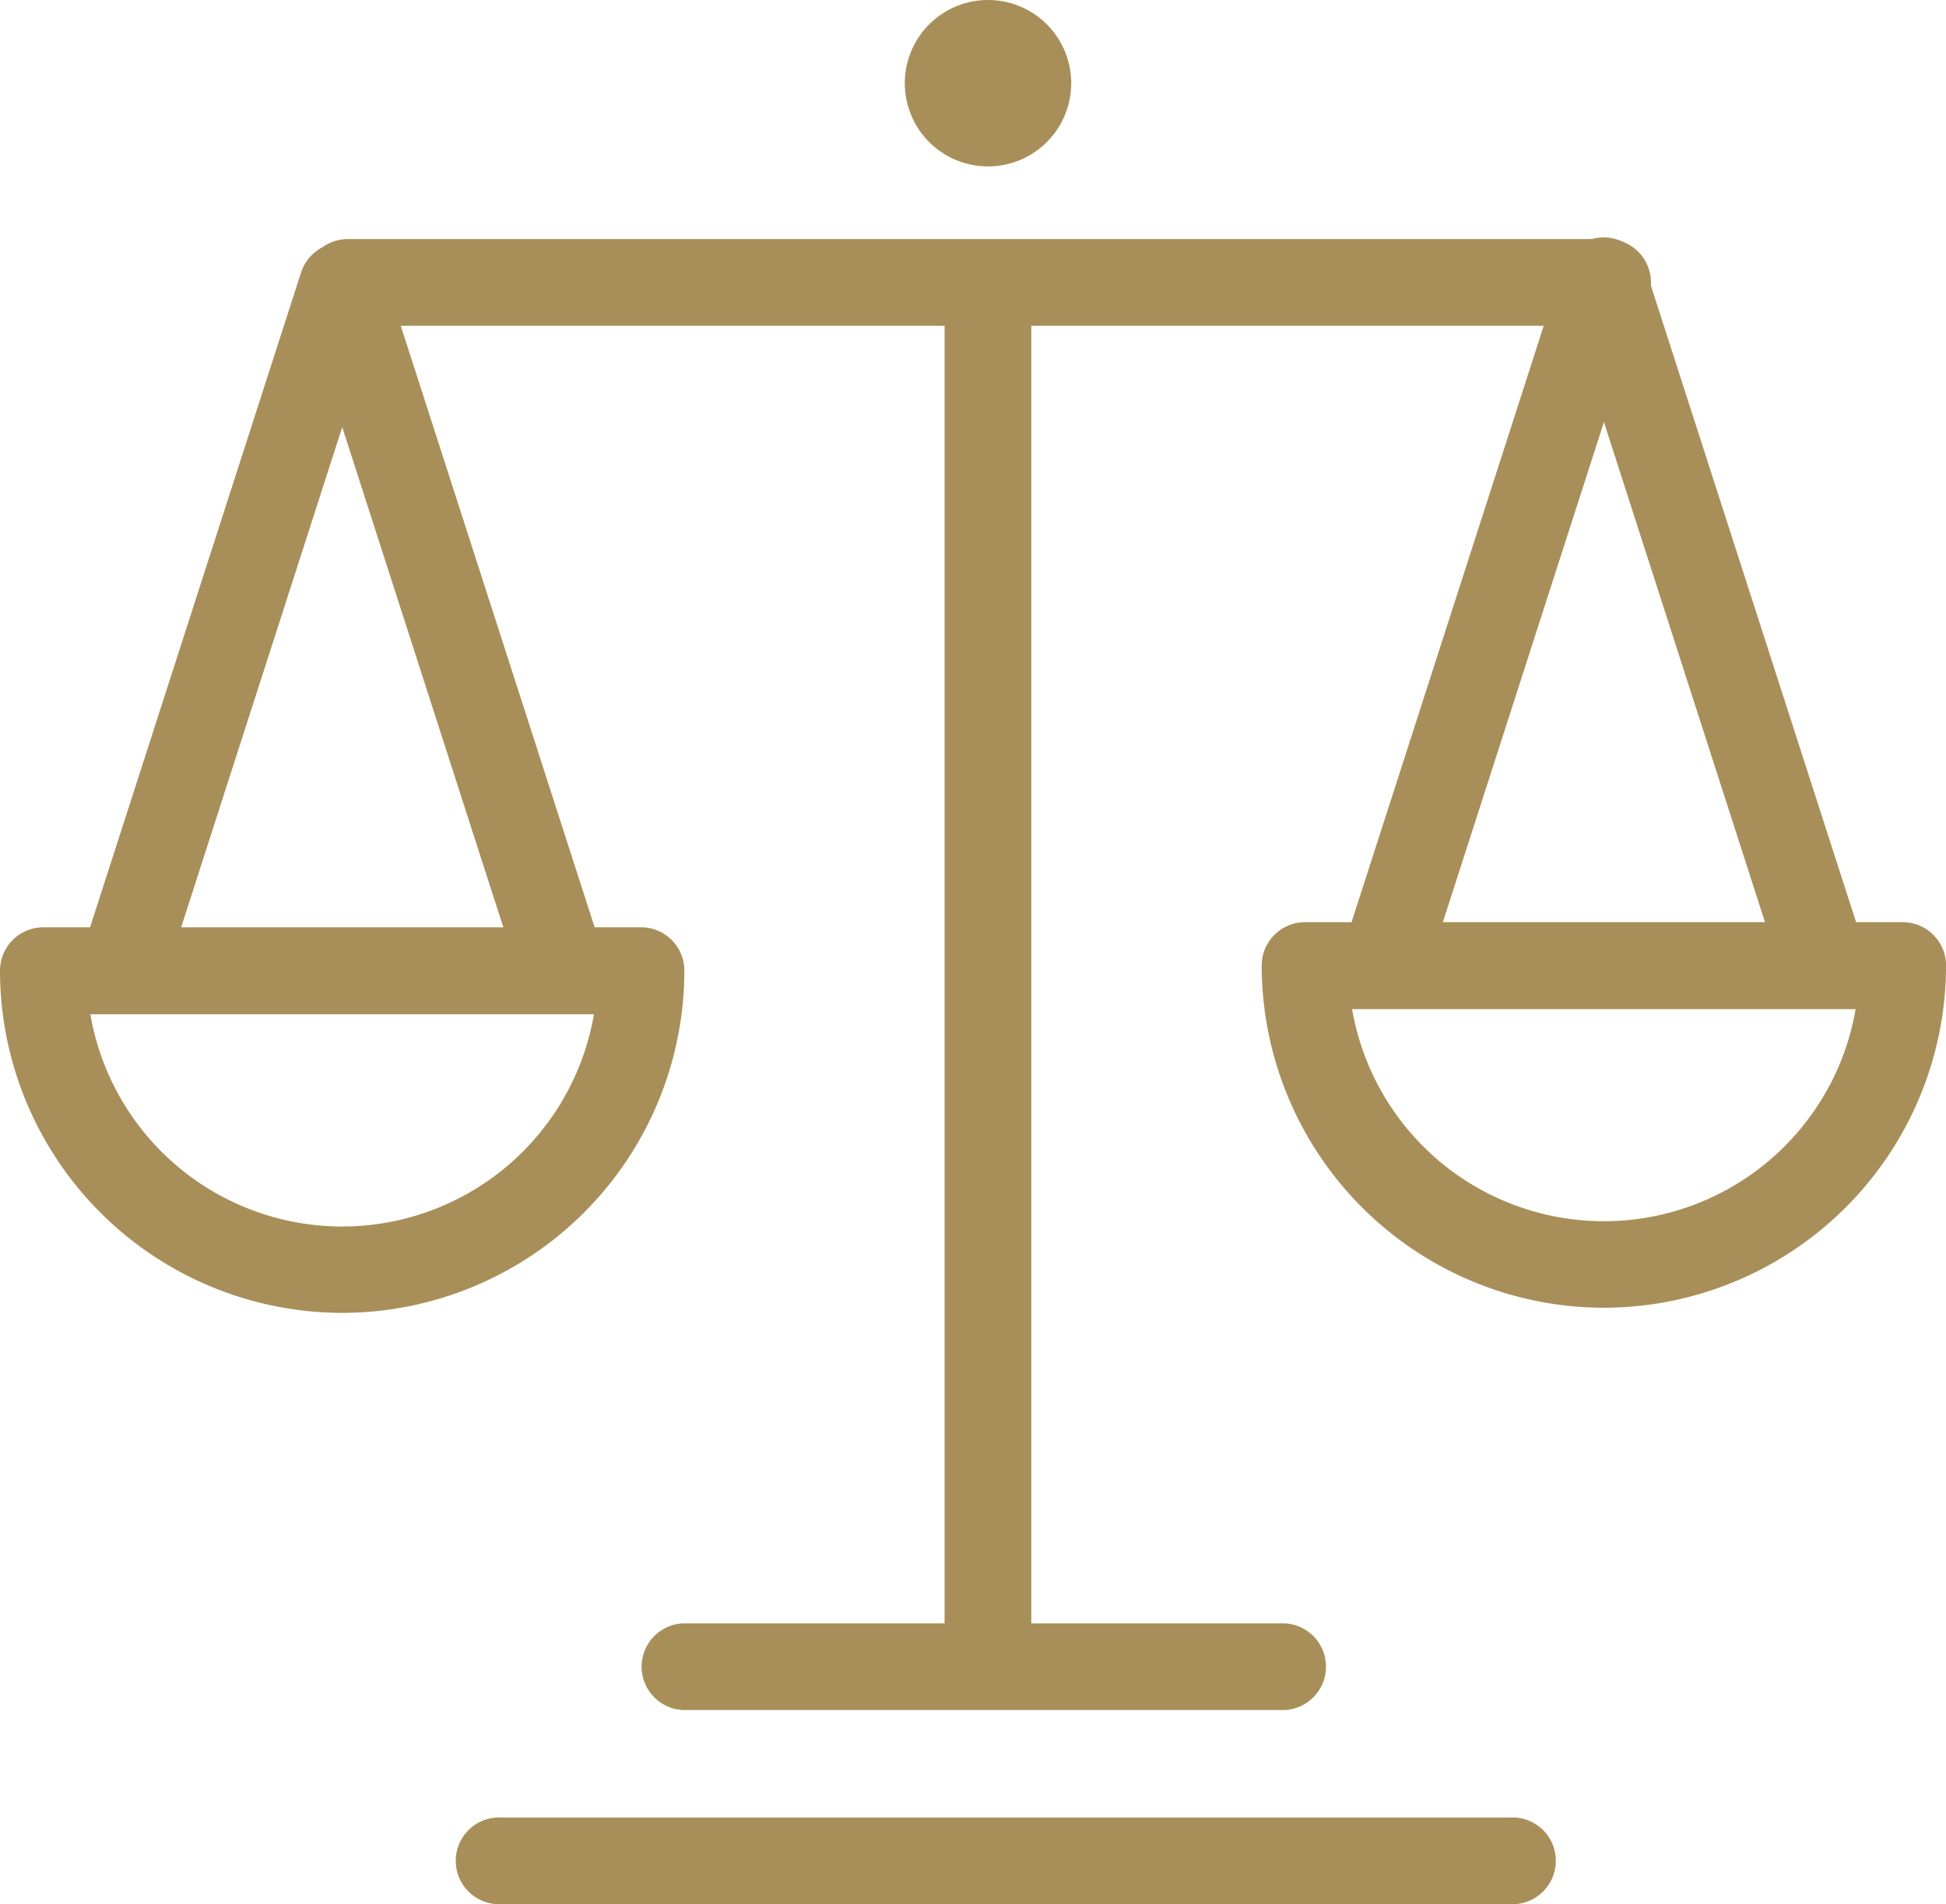 <?xml version="1.0" encoding="UTF-8"?> <svg xmlns="http://www.w3.org/2000/svg" width="34.543" height="33.8" viewBox="0 0 34.543 33.8"><g id="Group_5174" data-name="Group 5174" transform="translate(-552.235 -378.252)"><g id="Group_5165" data-name="Group 5165" transform="translate(553.804 382.556)"><path id="Path_165" data-name="Path 165" d="M566.591,408.159a.769.769,0,0,1-.732-.534l-3-9.315-3,9.315a.77.77,0,0,1-1.465-.472l3.734-11.588a.77.77,0,0,1,1.465,0l3.735,11.588a.77.77,0,0,1-.733,1.006Z" transform="translate(-558.353 -395.032)" fill="#a88f59"></path></g><g id="Group_5166" data-name="Group 5166" transform="translate(557.668 382.496)"><path id="Path_166" data-name="Path 166" d="M596.49,396.335H574.185a.77.77,0,1,1,0-1.539H596.49a.77.77,0,1,1,0,1.539Z" transform="translate(-573.415 -394.796)" fill="#a88f59"></path></g><g id="Group_5167" data-name="Group 5167" transform="translate(569.002 382.586)"><path id="Path_167" data-name="Path 167" d="M618.372,420.443a.769.769,0,0,1-.77-.77V395.919a.77.77,0,0,1,1.539,0v23.755A.769.769,0,0,1,618.372,420.443Z" transform="translate(-617.602 -395.149)" fill="#a88f59"></path></g><g id="Group_5168" data-name="Group 5168" transform="translate(563.652 407.067)"><path id="Path_168" data-name="Path 168" d="M608.124,492.129H597.516a.77.77,0,1,1,0-1.539h10.608a.77.77,0,0,1,0,1.539Z" transform="translate(-596.746 -490.59)" fill="#a88f59"></path></g><g id="Group_5169" data-name="Group 5169" transform="translate(560.297 410.513)"><path id="Path_169" data-name="Path 169" d="M602.48,505.561H584.437a.77.77,0,0,1,0-1.539H602.48a.77.77,0,0,1,0,1.539Z" transform="translate(-583.667 -504.022)" fill="#a88f59"></path></g><g id="Group_5170" data-name="Group 5170" transform="translate(552.235 394.713)"><path id="Path_170" data-name="Path 170" d="M558.309,449.27a6.081,6.081,0,0,1-6.074-6.074.77.77,0,0,1,.77-.77h10.608a.769.769,0,0,1,.77.77A6.08,6.08,0,0,1,558.309,449.27Zm-4.47-5.3a4.535,4.535,0,0,0,8.939,0Z" transform="translate(-552.235 -442.427)" fill="#a88f59"></path></g><g id="Group_5171" data-name="Group 5171" transform="translate(576.2 382.466)"><path id="Path_171" data-name="Path 171" d="M646.435,407.806a.771.771,0,0,1-.733-1.006l3.734-11.588a.77.77,0,0,1,1.465,0l3.735,11.588a.77.77,0,0,1-1.465.472l-3-9.315-3,9.315A.77.77,0,0,1,646.435,407.806Z" transform="translate(-645.665 -394.679)" fill="#a88f59"></path></g><g id="Group_5172" data-name="Group 5172" transform="translate(574.631 394.622)"><path id="Path_172" data-name="Path 172" d="M645.62,448.916a6.081,6.081,0,0,1-6.074-6.074.77.77,0,0,1,.77-.77h10.608a.77.77,0,0,1,.77.77A6.081,6.081,0,0,1,645.62,448.916Zm-4.469-5.3a4.535,4.535,0,0,0,8.938,0Z" transform="translate(-639.546 -442.073)" fill="#a88f59"></path></g><g id="Group_5173" data-name="Group 5173" transform="translate(568.294 378.252)"><path id="Path_173" data-name="Path 173" d="M617.8,379.729a1.477,1.477,0,1,1-1.477-1.477A1.477,1.477,0,0,1,617.8,379.729Z" transform="translate(-614.844 -378.252)" fill="#a88f59"></path></g></g></svg> 
